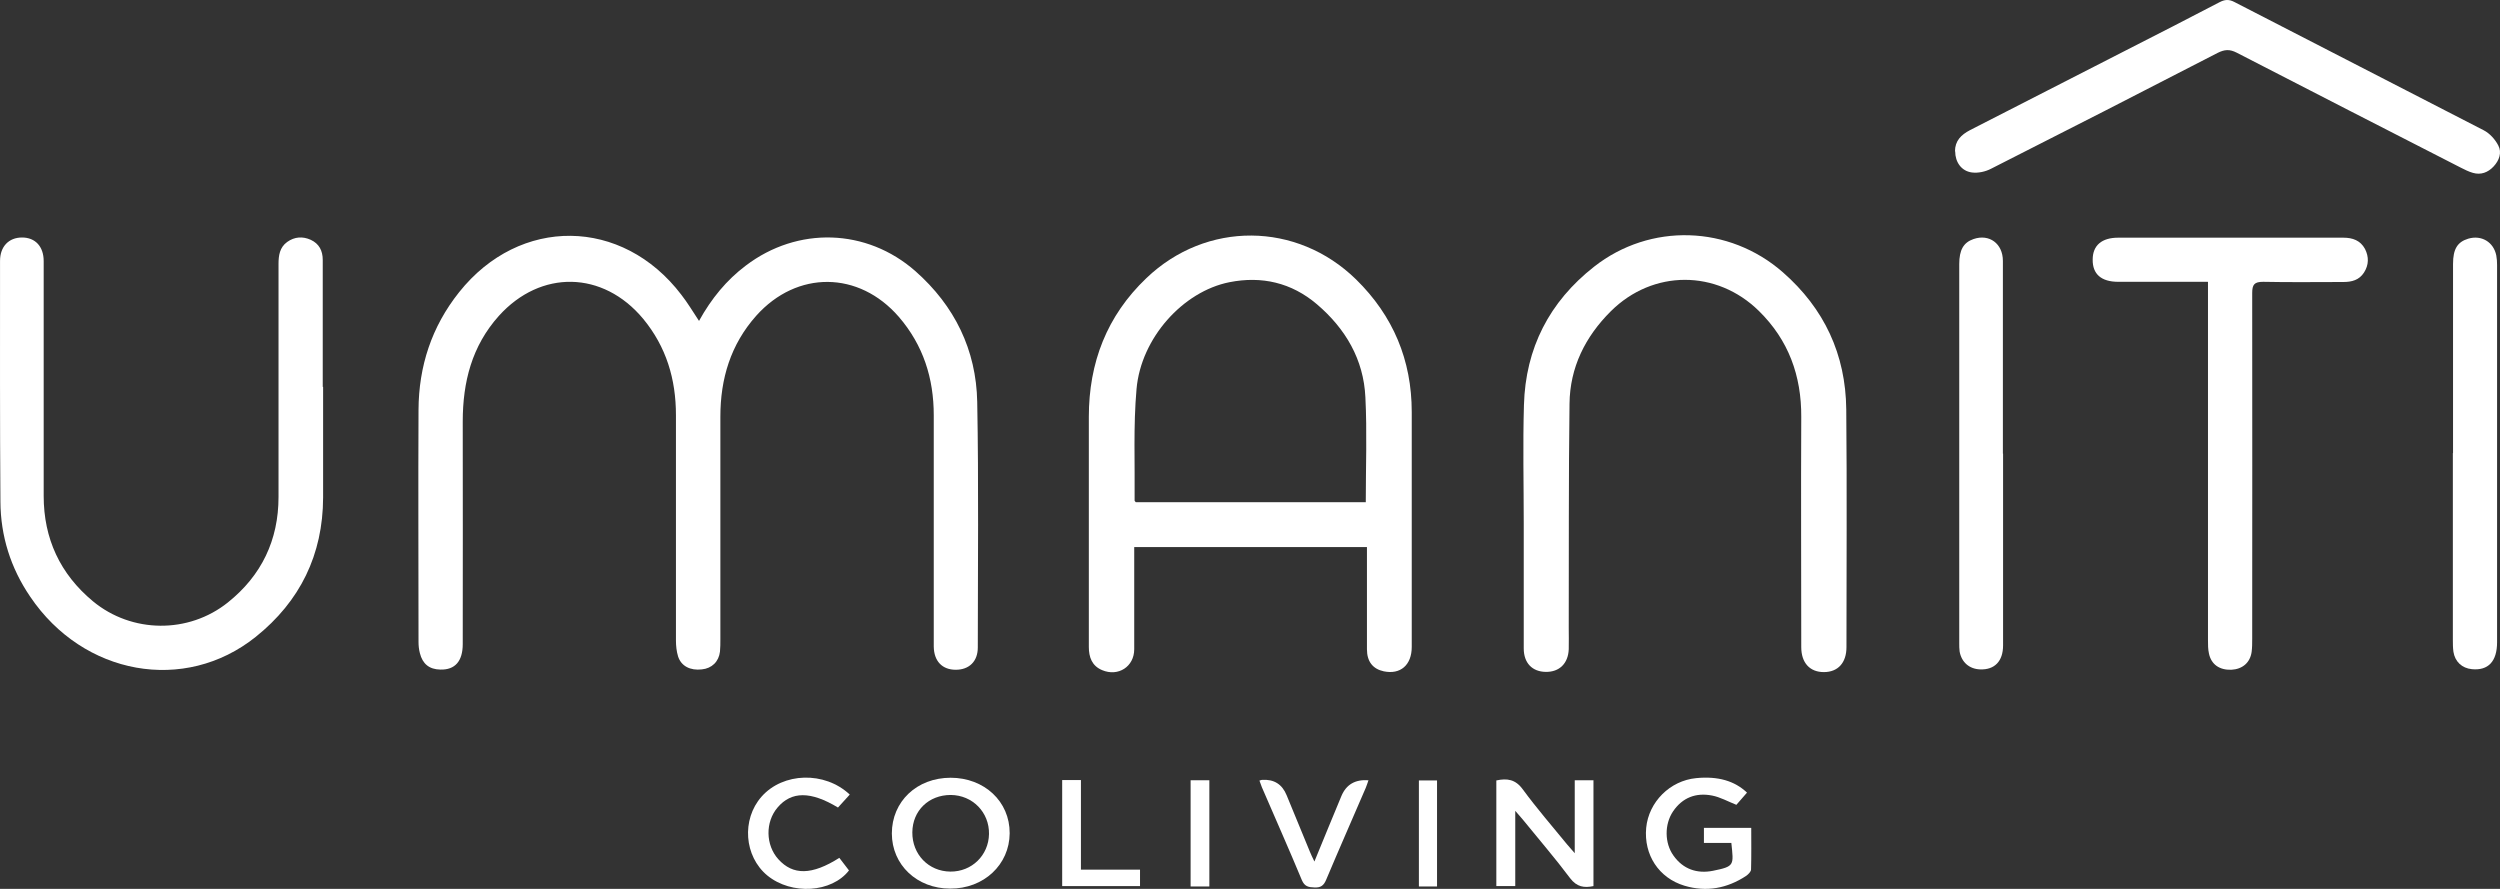 <svg width="135" height="48" viewBox="0 0 135 48" fill="none" xmlns="http://www.w3.org/2000/svg">
<rect x="0" y="0" width="135" height="48" fill="#333333" stroke="none"/>
<g id="logo">
<g id="Vector">
<path d="M37.753 17.318C38.42 16.116 39.234 15.124 40.276 14.34C43.071 12.219 46.794 12.323 49.433 14.643C51.55 16.513 52.718 18.896 52.77 21.706C52.853 26.126 52.801 30.546 52.801 34.966C52.801 35.718 52.332 36.167 51.612 36.167C50.882 36.167 50.434 35.708 50.423 34.914C50.423 30.755 50.423 26.596 50.423 22.427C50.423 20.432 49.86 18.645 48.536 17.109C46.377 14.622 43.04 14.591 40.84 17.046C39.453 18.603 38.9 20.453 38.9 22.5V34.517C38.9 34.736 38.9 34.966 38.879 35.185C38.816 35.729 38.441 36.094 37.899 36.147C37.273 36.22 36.783 35.969 36.616 35.447C36.533 35.175 36.501 34.872 36.501 34.59C36.501 30.536 36.501 26.471 36.501 22.417C36.501 20.473 35.98 18.728 34.729 17.213C32.559 14.612 29.201 14.549 26.939 17.057C25.479 18.687 24.988 20.63 24.988 22.762C24.999 26.764 24.988 30.776 24.988 34.778C24.988 35.708 24.571 36.178 23.779 36.157C23.184 36.147 22.819 35.854 22.673 35.269C22.621 35.07 22.6 34.861 22.6 34.663C22.6 30.483 22.579 26.304 22.6 22.135C22.611 19.773 23.309 17.642 24.79 15.782C28.065 11.665 33.602 11.728 36.793 15.918C37.127 16.346 37.409 16.816 37.753 17.339V17.318Z" fill="white"/>
<path d="M73.815 29.543H61.248V30.107C61.248 31.758 61.248 33.409 61.248 35.06C61.248 36 60.383 36.554 59.517 36.188C58.964 35.959 58.797 35.488 58.797 34.934C58.797 33.649 58.797 32.354 58.797 31.068V22.511C58.797 19.585 59.767 17.057 61.905 15.019C65.138 11.926 70.029 11.958 73.231 15.092C75.233 17.057 76.234 19.449 76.234 22.25C76.234 26.481 76.234 30.713 76.234 34.934C76.234 35.917 75.619 36.439 74.722 36.251C74.138 36.126 73.815 35.729 73.815 35.06C73.815 33.43 73.815 31.789 73.815 30.159V29.543ZM73.752 27.129C73.752 25.196 73.825 23.326 73.731 21.456C73.637 19.408 72.657 17.746 71.114 16.43C69.737 15.259 68.131 14.894 66.389 15.239C63.876 15.74 61.613 18.258 61.373 21.006C61.196 23.002 61.29 25.019 61.269 27.035C61.269 27.056 61.311 27.087 61.332 27.119H73.742L73.752 27.129Z" fill="white"/>
<path d="M82.282 28.268C82.282 26.137 82.23 24.005 82.293 21.873C82.376 18.802 83.669 16.294 86.079 14.403C89.113 12.02 93.368 12.156 96.278 14.706C98.509 16.66 99.667 19.136 99.698 22.103C99.74 26.387 99.709 30.661 99.709 34.945C99.709 35.791 99.25 36.293 98.488 36.293C97.727 36.293 97.268 35.791 97.268 34.945C97.268 30.797 97.247 26.659 97.268 22.511C97.279 20.285 96.58 18.363 94.984 16.795C92.701 14.549 89.259 14.549 86.986 16.806C85.599 18.185 84.775 19.846 84.754 21.8C84.702 25.844 84.723 29.877 84.712 33.921C84.712 34.297 84.723 34.673 84.712 35.06C84.681 35.833 84.201 36.293 83.471 36.282C82.741 36.272 82.282 35.802 82.282 35.018C82.282 32.761 82.282 30.515 82.282 28.258V28.268Z" fill="white"/>
<path d="M17.448 20.891C17.448 22.887 17.448 24.883 17.448 26.868C17.438 29.95 16.208 32.469 13.809 34.391C9.971 37.463 4.496 36.47 1.629 32.218C0.575 30.671 0.033 28.947 0.023 27.087C-0.009 22.751 0.002 18.425 0.002 14.089C0.002 13.316 0.471 12.825 1.191 12.825C1.9 12.825 2.359 13.306 2.359 14.1C2.359 18.331 2.359 22.553 2.359 26.784C2.359 29.083 3.245 30.995 5.018 32.468C7.114 34.203 10.18 34.234 12.307 32.531C14.122 31.079 15.04 29.167 15.04 26.837C15.04 22.647 15.04 18.446 15.04 14.256C15.04 13.797 15.102 13.358 15.509 13.065C15.905 12.783 16.343 12.752 16.781 12.95C17.23 13.159 17.428 13.535 17.428 14.037C17.428 16.325 17.428 18.613 17.428 20.891H17.448Z" fill="white"/>
<path d="M119.22 15.218H118.209C116.936 15.218 115.664 15.218 114.392 15.218C113.464 15.218 112.994 14.8 113.005 14.016C113.005 13.253 113.495 12.835 114.381 12.835C118.438 12.835 122.484 12.835 126.541 12.835C127.042 12.835 127.459 12.982 127.709 13.441C127.928 13.87 127.918 14.309 127.657 14.716C127.396 15.124 127 15.228 126.541 15.228C125.102 15.228 123.652 15.249 122.213 15.218C121.734 15.218 121.619 15.364 121.619 15.824C121.629 22.041 121.619 28.268 121.619 34.485C121.619 34.725 121.619 34.966 121.588 35.206C121.504 35.791 121.087 36.136 120.493 36.167C119.856 36.188 119.408 35.885 119.283 35.29C119.231 35.06 119.231 34.809 119.231 34.569C119.231 28.352 119.231 22.124 119.231 15.907V15.228L119.22 15.218Z" fill="white"/>
<path d="M105.569 8.175C105.569 7.6 105.903 7.277 106.383 7.026C109.198 5.594 112.004 4.142 114.819 2.71C116.498 1.854 118.177 0.997 119.856 0.119C120.138 -0.027 120.357 -0.048 120.659 0.109C125.144 2.428 129.638 4.717 134.123 7.036C134.446 7.203 134.738 7.527 134.905 7.851C135.113 8.238 134.957 8.666 134.654 8.99C134.352 9.314 133.966 9.46 133.539 9.335C133.309 9.272 133.09 9.157 132.882 9.053C128.846 6.984 124.81 4.926 120.785 2.846C120.399 2.648 120.128 2.669 119.752 2.857C115.685 4.957 111.597 7.047 107.509 9.116C107.207 9.272 106.821 9.356 106.487 9.314C105.913 9.241 105.58 8.75 105.58 8.175H105.569Z" fill="white"/>
<path d="M108.166 24.496C108.166 27.944 108.166 31.403 108.166 34.851C108.166 35.708 107.707 36.178 106.925 36.147C106.341 36.126 105.924 35.76 105.82 35.185C105.799 35.039 105.799 34.882 105.799 34.725C105.799 27.902 105.799 21.09 105.799 14.267C105.799 13.494 106.028 13.097 106.57 12.909C107.415 12.616 108.156 13.149 108.156 14.089C108.156 16.649 108.156 19.209 108.156 21.769V24.496H108.166Z" fill="white"/>
<path d="M132.464 24.465C132.464 21.058 132.464 17.652 132.464 14.256C132.464 13.441 132.704 13.065 133.288 12.888C133.997 12.679 134.654 13.065 134.8 13.797C134.832 13.964 134.842 14.141 134.842 14.309C134.842 21.1 134.842 27.892 134.842 34.684C134.842 35.718 134.362 36.22 133.486 36.136C132.944 36.084 132.569 35.729 132.485 35.196C132.454 34.976 132.454 34.746 132.454 34.527C132.454 31.173 132.454 27.819 132.454 24.465H132.464Z" fill="white"/>
<path d="M81.824 43.785V47.849H80.802V42.144C81.386 42.019 81.834 42.081 82.23 42.625C82.981 43.649 83.816 44.61 84.618 45.592C84.723 45.718 84.838 45.843 85.036 46.073V42.134H86.047V47.849C85.547 47.954 85.15 47.901 84.785 47.421C83.972 46.334 83.085 45.31 82.23 44.255C82.136 44.14 82.032 44.025 81.824 43.785Z" fill="white"/>
<path d="M51.331 41.998C53.156 41.998 54.532 43.283 54.522 44.997C54.511 46.7 53.114 47.995 51.31 47.985C49.516 47.985 48.16 46.7 48.16 45.007C48.16 43.283 49.506 41.998 51.341 41.998H51.331ZM51.341 42.928C50.152 42.928 49.276 43.774 49.266 44.944C49.255 46.136 50.142 47.055 51.32 47.066C52.478 47.076 53.385 46.188 53.406 45.038C53.427 43.868 52.52 42.938 51.341 42.928Z" fill="white"/>
<path d="M94.338 42.802C94.14 43.032 93.942 43.262 93.764 43.461C93.295 43.273 92.888 43.043 92.45 42.959C91.585 42.792 90.855 43.064 90.344 43.816C89.874 44.516 89.885 45.529 90.365 46.198C90.886 46.94 91.647 47.191 92.492 47.024C93.681 46.783 93.618 46.731 93.493 45.519H92.012V44.704H94.567C94.567 45.446 94.578 46.198 94.557 46.951C94.557 47.066 94.411 47.212 94.296 47.295C93.264 47.975 92.148 48.184 90.959 47.828C89.572 47.41 88.759 46.157 88.894 44.704C89.03 43.304 90.177 42.155 91.595 42.019C92.763 41.904 93.67 42.165 94.338 42.802Z" fill="white"/>
<path d="M45.324 46.324C45.491 46.543 45.658 46.763 45.845 47.003C44.917 48.204 42.748 48.351 41.434 47.275C40.183 46.24 40.037 44.255 41.121 43.022C42.279 41.705 44.531 41.632 45.887 42.907C45.678 43.137 45.459 43.377 45.251 43.607C43.781 42.719 42.738 42.719 41.987 43.607C41.319 44.391 41.34 45.634 42.029 46.397C42.821 47.275 43.843 47.264 45.324 46.324Z" fill="white"/>
<path d="M68.006 42.155C68.089 42.123 68.121 42.113 68.152 42.113C68.799 42.071 69.237 42.353 69.476 42.938C69.894 43.952 70.311 44.965 70.728 45.979C70.79 46.136 70.863 46.282 70.978 46.522C71.489 45.279 71.958 44.129 72.438 42.98C72.699 42.364 73.178 42.081 73.898 42.134C73.846 42.28 73.804 42.416 73.752 42.541C73.043 44.192 72.313 45.843 71.614 47.504C71.479 47.828 71.312 47.943 70.968 47.922C70.655 47.912 70.446 47.87 70.3 47.525C69.602 45.843 68.861 44.182 68.141 42.51C68.1 42.405 68.058 42.29 68.006 42.144V42.155Z" fill="white"/>
<path d="M61.561 46.961V47.849H57.358V42.123H58.37V46.961H61.561Z" fill="white"/>
<path d="M65.305 47.87H64.293V42.134H65.305V47.87Z" fill="white"/>
<path d="M77.6 47.87H76.62V42.144H77.6V47.87Z" fill="white"/>
</g>
</g>
</svg>
